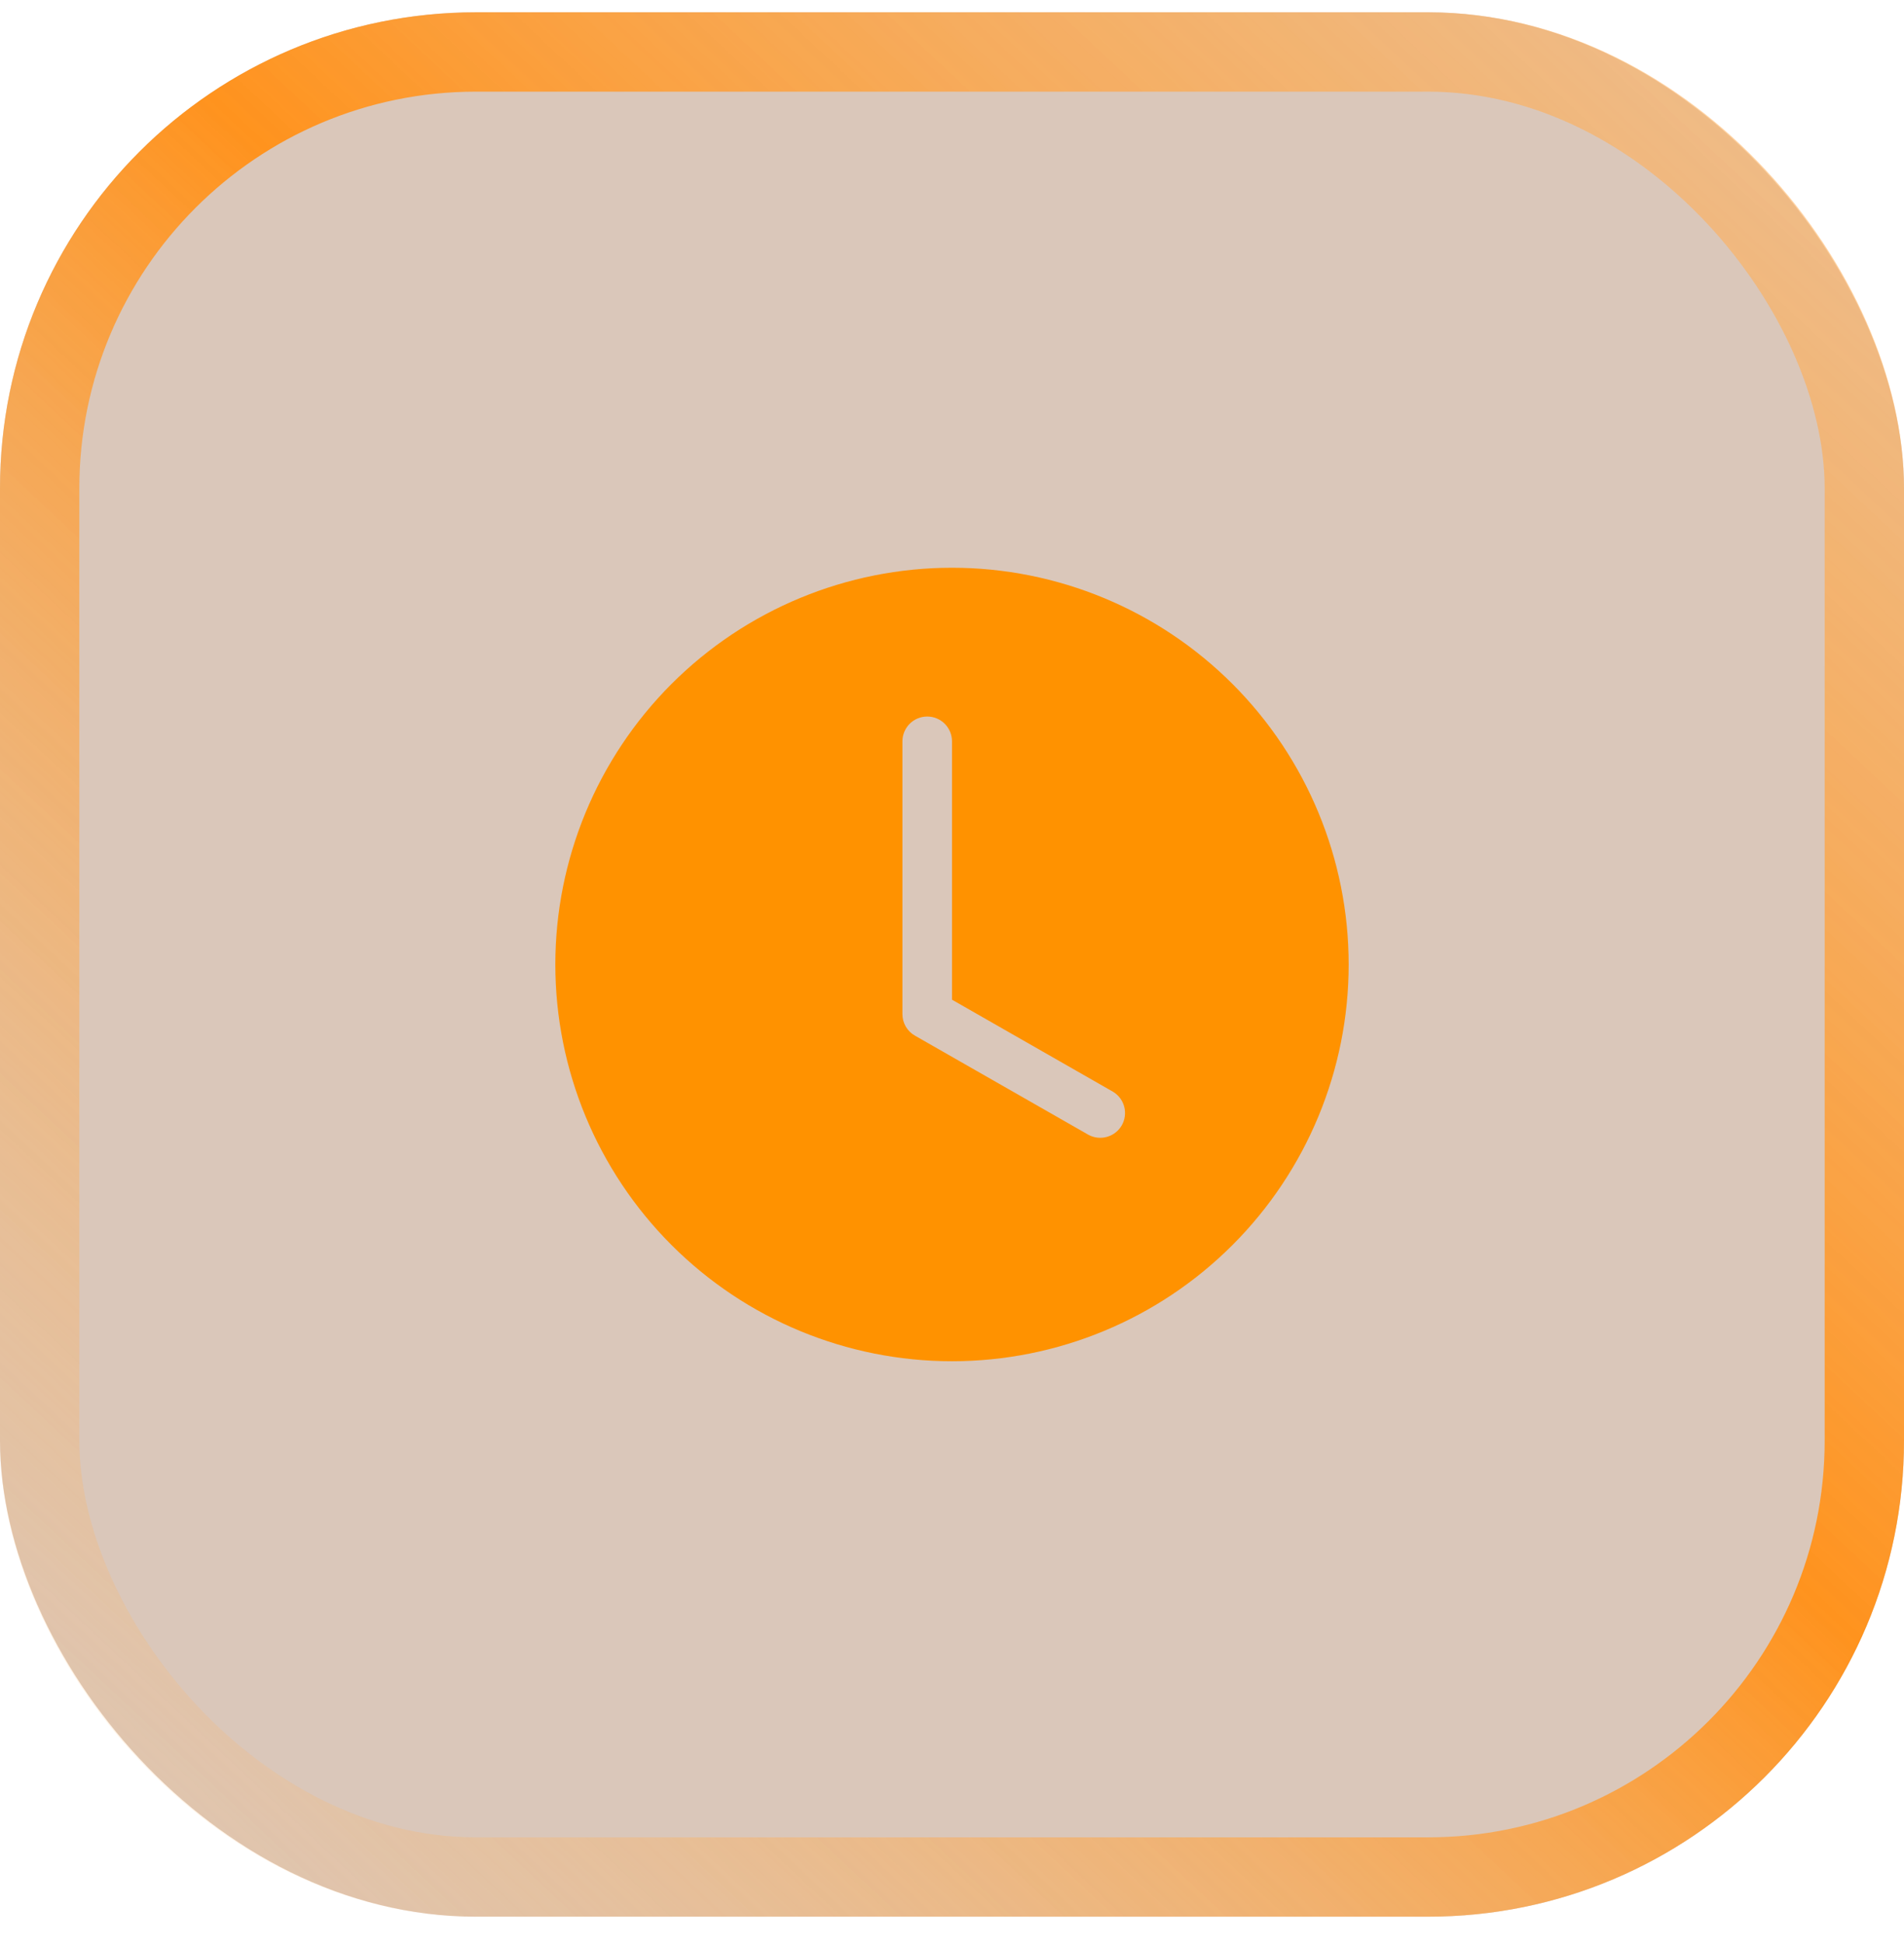 <svg width="48" height="49" viewBox="0 0 48 49" fill="none" xmlns="http://www.w3.org/2000/svg">
<g filter="url(#filter0_b_22434_2709)">
<rect y="0.31" width="48" height="48" rx="12" fill="#82451A" fill-opacity="0.3"/>
<rect x="1" y="1.31" width="46" height="46" rx="11" stroke="url(#paint0_linear_22434_2709)" stroke-width="2"/>
<path d="M34 24.31C34 26.962 32.946 29.506 31.071 31.381C29.196 33.257 26.652 34.31 24 34.31C21.348 34.31 18.804 33.257 16.929 31.381C15.054 29.506 14 26.962 14 24.31C14 21.658 15.054 19.115 16.929 17.239C18.804 15.364 21.348 14.31 24 14.31C26.652 14.31 29.196 15.364 31.071 17.239C32.946 19.115 34 21.658 34 24.31ZM24 18.685C24 18.52 23.934 18.361 23.817 18.243C23.7 18.126 23.541 18.06 23.375 18.06C23.209 18.06 23.05 18.126 22.933 18.243C22.816 18.361 22.75 18.52 22.75 18.685V25.56C22.75 25.671 22.779 25.779 22.834 25.874C22.89 25.97 22.969 26.049 23.065 26.103L27.44 28.603C27.584 28.681 27.752 28.699 27.909 28.654C28.066 28.61 28.199 28.505 28.28 28.364C28.361 28.222 28.383 28.054 28.342 27.896C28.301 27.738 28.2 27.603 28.06 27.518L24 25.197V18.684V18.685Z" fill="#FF9200"/>
</g>
<defs>
<filter id="filter0_b_22434_2709" x="-44" y="-43.69" width="136" height="136" filterUnits="userSpaceOnUse" color-interpolation-filters="sRGB">
<feFlood flood-opacity="0" result="BackgroundImageFix"/>
<feGaussianBlur in="BackgroundImageFix" stdDeviation="22"/>
<feComposite in2="SourceAlpha" operator="in" result="effect1_backgroundBlur_22434_2709"/>
<feBlend mode="normal" in="SourceGraphic" in2="effect1_backgroundBlur_22434_2709" result="shape"/>
</filter>
<linearGradient id="paint0_linear_22434_2709" x1="53.575" y1="-2.827" x2="2.741" y2="51.504" gradientUnits="userSpaceOnUse">
<stop stop-color="#FFBE77" stop-opacity="0.37"/>
<stop offset="0.495" stop-color="#FF931E"/>
<stop offset="1" stop-color="#FFBE77" stop-opacity="0"/>
</linearGradient>
</defs>
</svg>

